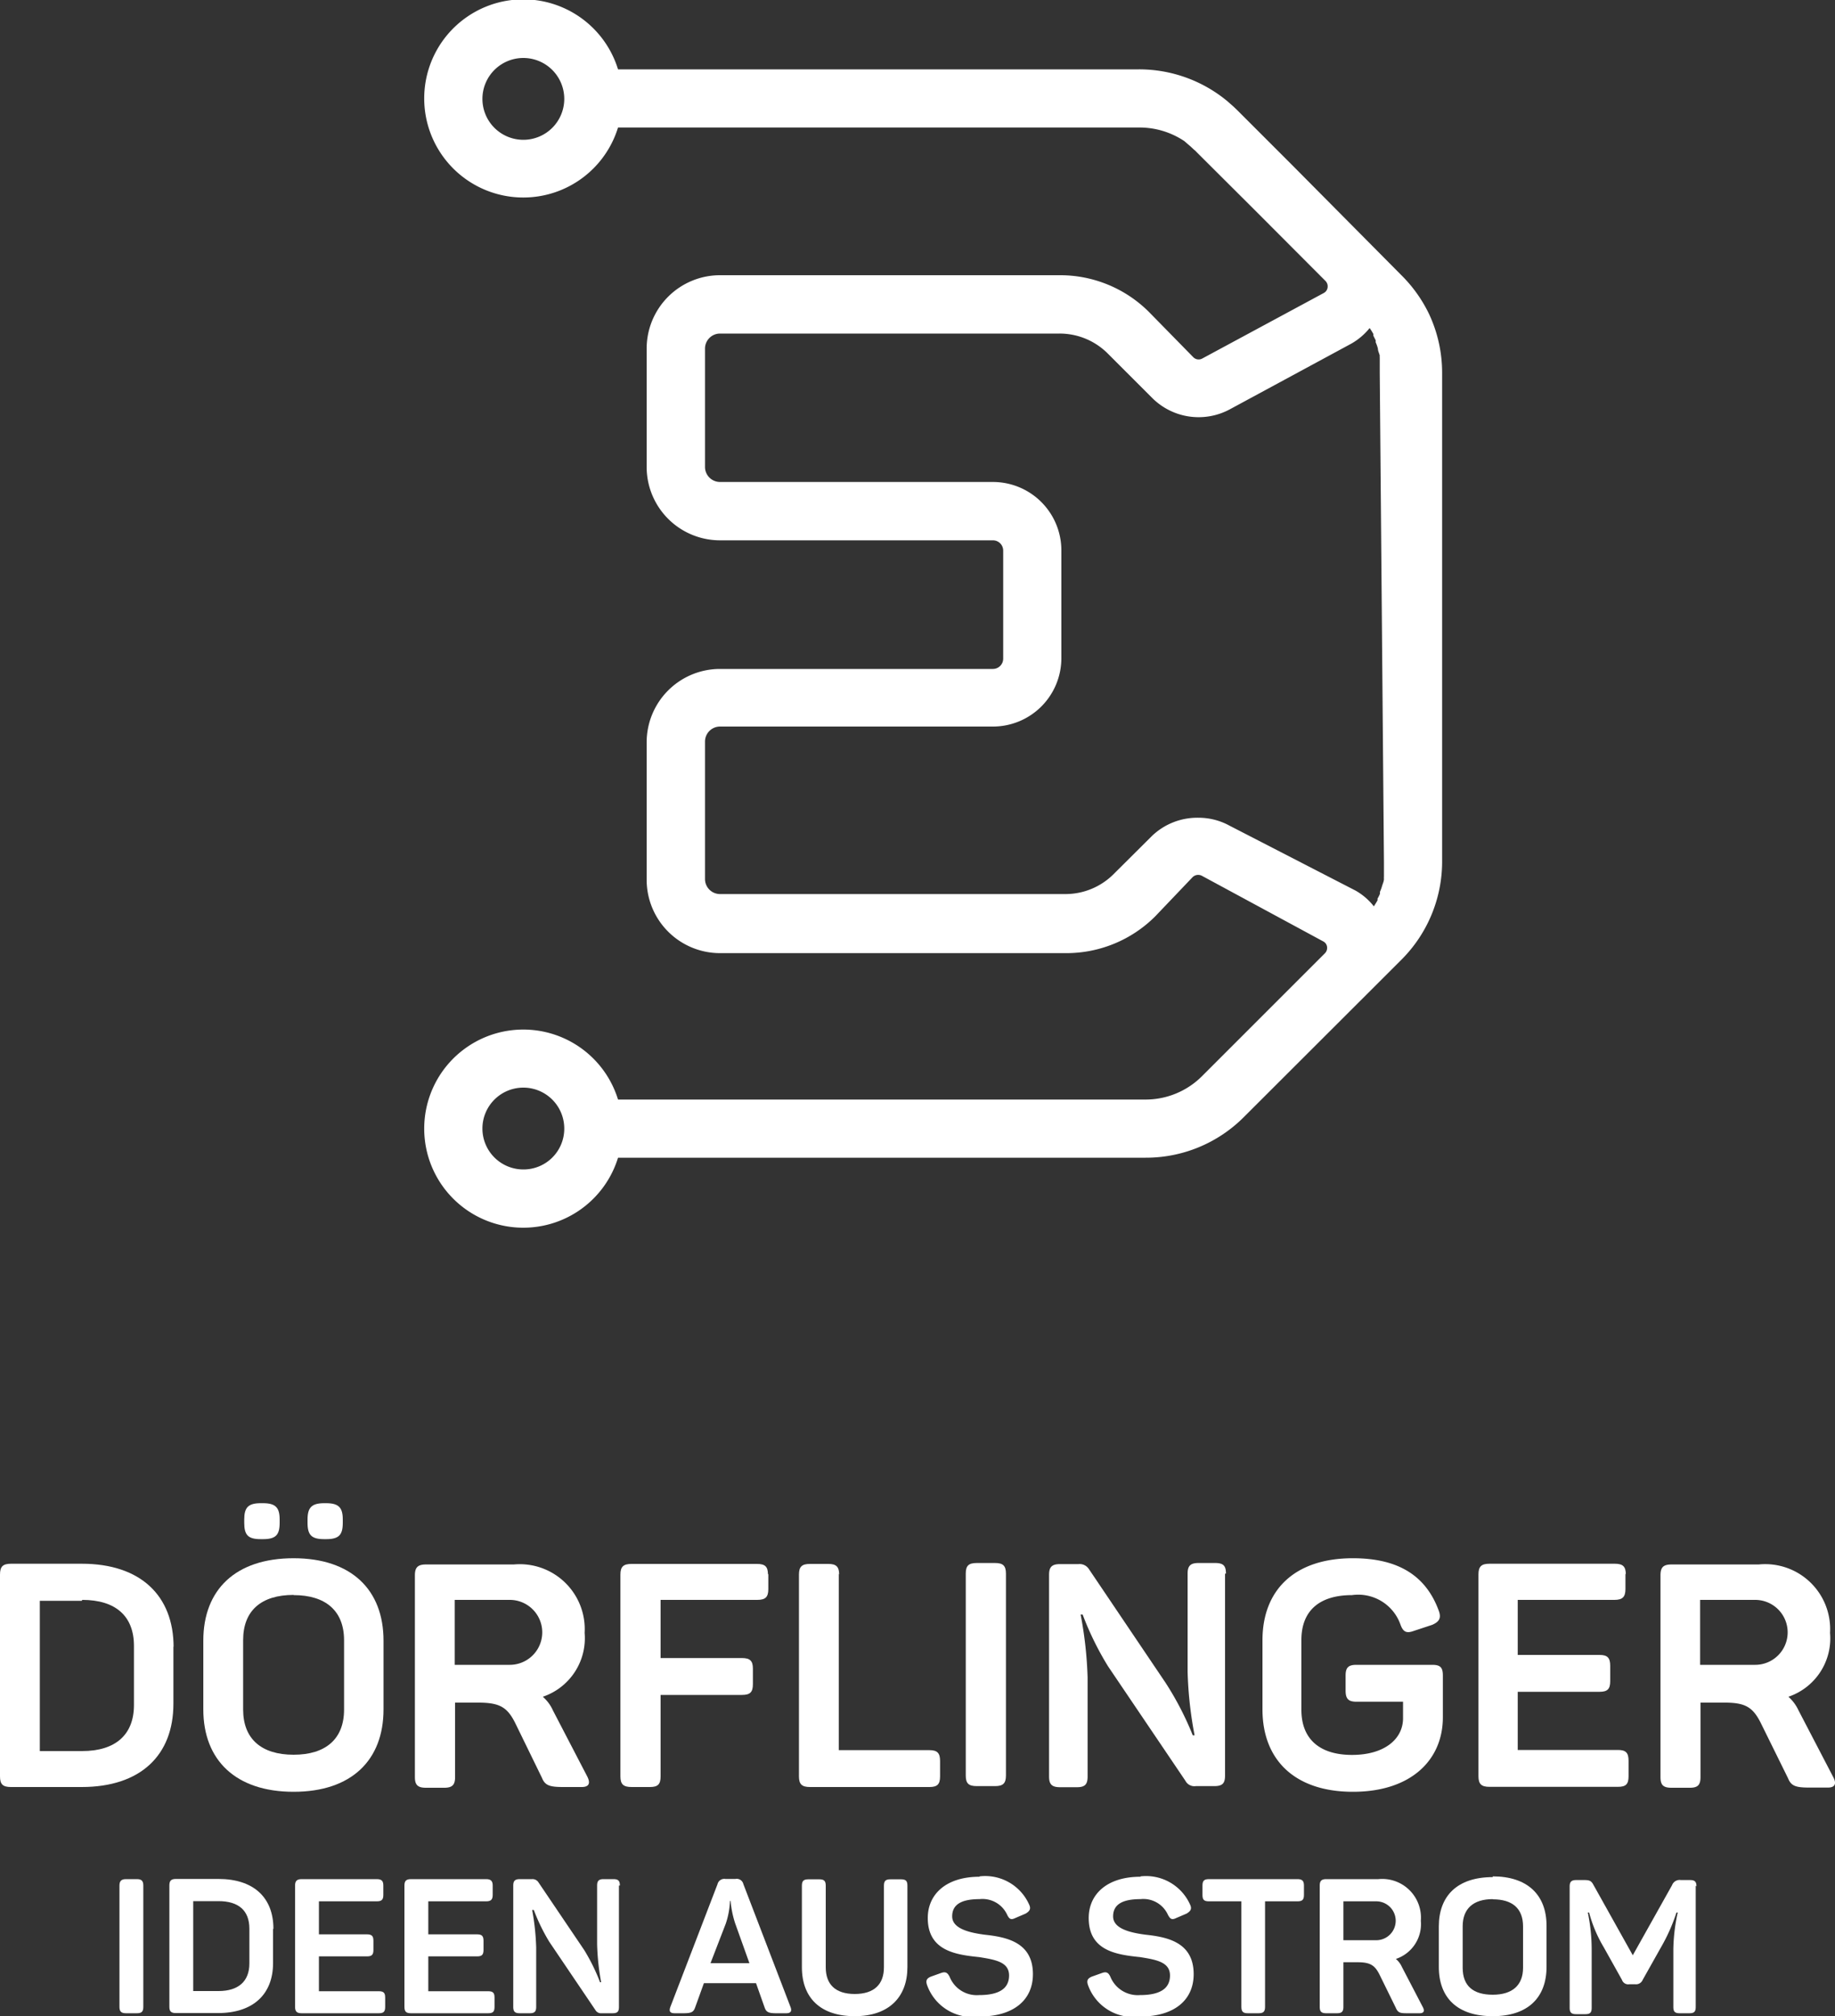 <svg xmlns="http://www.w3.org/2000/svg" viewBox="0 0 100 109.89"><rect x="0" y="0" width="100" height="109.89" fill="#333333" stroke="none"/><defs><style>.cls-1{fill:#fff;}</style></defs><g id="Ebene_2" data-name="Ebene 2"><g id="Ebene_1-2" data-name="Ebene 1"><path class="cls-1" d="M9.45,89.73v3.13c0,2.81-1.79,4.54-5,4.54H.6c-.45,0-.6-.15-.6-.58v-11c0-.43.15-.59.6-.59H4.46c3.2,0,5,1.74,5,4.55m-5-2.53H2.17v8.19H4.48c1.8,0,2.82-.88,2.82-2.51V89.71c0-1.63-1-2.51-2.82-2.51"/><path class="cls-1" d="M16,84.93c3.15,0,4.9,1.72,4.9,4.49v3.75c0,2.77-1.75,4.49-4.9,4.49s-4.92-1.72-4.92-4.49V89.42c0-2.77,1.75-4.49,4.92-4.49m0,2c-1.77,0-2.75.86-2.75,2.46v3.79c0,1.6,1,2.46,2.75,2.46s2.75-.86,2.75-2.46V89.4c0-1.6-1-2.46-2.75-2.46m-.76-4.1V83c0,.67-.22.89-.91.89h-.12c-.69,0-.9-.22-.9-.89v-.18c0-.65.21-.89.9-.89h.12c.69,0,.91.24.91.89m3.44,0V83c0,.67-.22.89-.91.89h-.1c-.69,0-.91-.22-.91-.89v-.18c0-.65.22-.89.91-.89h.1c.69,0,.91.24.91.89"/><path class="cls-1" d="M31.86,89a3.37,3.37,0,0,1-2.28,3.48,2.11,2.11,0,0,1,.55.74L32,96.82c.17.33.14.58-.3.58h-1c-.74,0-1-.08-1.17-.51L28.12,94c-.45-.94-.86-1.2-2.05-1.2H24.8v4.06c0,.43-.16.58-.59.58h-1c-.44,0-.6-.15-.6-.58v-11c0-.43.16-.59.6-.59H28A3.54,3.54,0,0,1,31.86,89M27.78,87.2h-3v3.54h3a1.77,1.77,0,1,0,0-3.54"/><path class="cls-1" d="M41.87,85.77v.84c0,.43-.15.59-.6.59H36v3.17h4.43c.44,0,.6.15.6.58v.84c0,.45-.16.59-.6.59H36v4.44c0,.43-.15.58-.58.58h-1c-.45,0-.61-.15-.61-.58v-11c0-.43.16-.58.61-.58h6.83c.45,0,.6.15.6.58"/><path class="cls-1" d="M45.71,85.77v9.62h4.94c.43,0,.58.16.58.59v.84c0,.43-.15.58-.58.58H44.14c-.44,0-.6-.15-.6-.58v-11c0-.43.16-.58.6-.58h1c.43,0,.59.15.59.58"/><path class="cls-1" d="M53.23,85.19h1c.43,0,.59.15.59.58v11c0,.43-.16.58-.59.58h-1c-.45,0-.6-.15-.6-.58v-11c0-.43.15-.58.6-.58"/><path class="cls-1" d="M66.76,85.77v11c0,.43-.14.58-.59.58h-1a.55.55,0,0,1-.57-.29l-4.21-6.23A16.32,16.32,0,0,1,59,88h-.11a21.55,21.55,0,0,1,.38,3.43v5.4c0,.43-.15.58-.58.58h-.92c-.44,0-.6-.15-.6-.58v-11c0-.43.16-.58.6-.58h1a.6.6,0,0,1,.57.27l4.18,6.2A16.64,16.64,0,0,1,65,94.58h.1a21.3,21.3,0,0,1-.38-3.47V85.77c0-.43.16-.58.59-.58h.91c.45,0,.59.15.59.58"/><path class="cls-1" d="M78.63,91.29V93.6c0,2.34-1.75,4.06-4.9,4.06s-4.93-1.72-4.93-4.49V89.4c0-2.75,1.76-4.47,4.93-4.47,2.53,0,4,1,4.68,2.87.15.41,0,.6-.36.76l-1,.33c-.41.15-.59.06-.74-.37a2.44,2.44,0,0,0-2.63-1.58c-1.79,0-2.76.86-2.76,2.45v3.8c0,1.6,1,2.46,2.76,2.46s2.78-.86,2.78-2v-.9H73.92c-.43,0-.59-.15-.59-.6v-.83c0-.44.16-.58.59-.58h4.13c.44,0,.58.14.58.58"/><path class="cls-1" d="M88.58,85.77v.84c0,.43-.16.59-.6.59H82.71v3h4.46c.43,0,.58.16.58.59v.84c0,.43-.15.58-.58.58H82.71v3.17h5.46c.44,0,.58.16.58.59v.84c0,.43-.14.58-.58.58h-7c-.44,0-.6-.15-.6-.58v-11c0-.43.16-.58.6-.58H88c.44,0,.6.15.6.58"/><path class="cls-1" d="M99.73,89a3.36,3.36,0,0,1-2.27,3.48,2.24,2.24,0,0,1,.55.74l1.89,3.63c.18.33.14.58-.29.58h-1c-.74,0-1-.08-1.17-.51L96,94c-.45-.94-.86-1.2-2-1.2H92.67v4.06c0,.43-.15.58-.58.58h-1c-.45,0-.6-.15-.6-.58v-11c0-.43.15-.59.6-.59h4.75A3.54,3.54,0,0,1,99.73,89M95.65,87.2h-3v3.54h3a1.77,1.77,0,1,0,0-3.54"/><path class="cls-1" d="M77.88,17.12A7.64,7.64,0,0,0,76.37,15L70.42,9l-3-3-.21-.2-.33-.29a7.53,7.53,0,0,0-4.82-1.73H33.68a5.4,5.4,0,1,0,0,3.17H62.09a4.39,4.39,0,0,1,2.45.74h0L64.9,8l.17.16a.86.86,0,0,1,.14.13h0l3.18,3.17,3.84,3.85a.42.42,0,0,1,.12.35.4.4,0,0,1-.21.31l-6.62,3.57a.41.41,0,0,1-.49-.07L62.61,17a6.85,6.85,0,0,0-4.87-2H39.24a4,4,0,0,0-4,4v6.45a4,4,0,0,0,4,4H54.11a.56.56,0,0,1,.56.56v5.89a.56.56,0,0,1-.56.56H42.55l-3.31,0a4,4,0,0,0-4,4v7.49a4,4,0,0,0,4,4H58.08a6.85,6.85,0,0,0,4.87-2L65,47.8a.44.44,0,0,1,.49-.07l6.62,3.58a.39.39,0,0,1,.21.3.42.42,0,0,1-.12.35l-3.92,3.92-2.76,2.76a4.35,4.35,0,0,1-3.12,1.29H33.68a5.4,5.4,0,1,0,0,3.17H62.43a7.53,7.53,0,0,0,5.36-2.22l8.58-8.57A7.56,7.56,0,0,0,78.59,47V20.31a7.55,7.55,0,0,0-.71-3.19M28.52,7.62a2.23,2.23,0,1,1,2.23-2.23,2.23,2.23,0,0,1-2.23,2.23m0,56.12a2.23,2.23,0,1,1,2.23-2.22,2.22,2.22,0,0,1-2.23,2.22M75.42,47c0,.13,0,.26,0,.39s0,.08,0,.12,0,.19,0,.28a.52.52,0,0,0,0,.11c0,.13-.06.25-.1.38a0,0,0,0,1,0,0,2.19,2.19,0,0,1-.12.33s0,.07,0,.11a2.1,2.1,0,0,1-.13.26l0,.09c-.06.11-.13.22-.2.33a3.39,3.39,0,0,0-1-.86L67,45a3.51,3.51,0,0,0-1.69-.43,3.57,3.57,0,0,0-2.54,1l-2.08,2.07a3.71,3.71,0,0,1-2.63,1.09H39.24a.82.82,0,0,1-.82-.82V40.42a.82.82,0,0,1,.82-.82H54.11a3.73,3.73,0,0,0,3.73-3.72V30a3.73,3.73,0,0,0-3.73-3.73H39.24a.82.82,0,0,1-.82-.82V19a.82.82,0,0,1,.82-.82h18.5a3.71,3.71,0,0,1,2.63,1.09l2.42,2.42a3.58,3.58,0,0,0,4.23.62l6.62-3.58a3.51,3.51,0,0,0,1-.85,3.45,3.45,0,0,1,.2.32l0,.09.13.26s0,.07,0,.11a2,2,0,0,1,.12.34v0c0,.13.07.25.1.38a.43.43,0,0,0,0,.11c0,.09,0,.19,0,.29s0,.07,0,.11,0,.26,0,.4Z"/><path class="cls-1" d="M6.87,102.42h.59c.26,0,.35.1.35.36v6.6c0,.26-.09.35-.35.35H6.87c-.26,0-.36-.09-.36-.35v-6.6c0-.26.1-.36.36-.36"/><path class="cls-1" d="M14.88,105.14V107c0,1.68-1.07,2.72-3,2.72H9.59c-.27,0-.36-.09-.36-.35v-6.6c0-.26.09-.36.36-.36H11.9c1.91,0,3,1,3,2.72m-3-1.51H10.53v4.9h1.38c1.08,0,1.68-.53,1.68-1.5v-1.9c0-1-.6-1.5-1.68-1.5"/><path class="cls-1" d="M20.89,102.77v.51c0,.26-.09.35-.36.35H17.38v1.8H20c.26,0,.35.09.35.35v.5c0,.26-.09.35-.35.35H17.38v1.9h3.26c.27,0,.35.09.35.35v.5c0,.26-.08.35-.35.35h-4.2c-.26,0-.36-.09-.36-.35v-6.61c0-.25.1-.35.36-.35h4.09c.27,0,.36.1.36.35"/><path class="cls-1" d="M26.85,102.77v.51c0,.26-.1.35-.36.35H23.34v1.8H26c.26,0,.35.09.35.35v.5c0,.26-.09.35-.35.35H23.34v1.9H26.6c.27,0,.35.09.35.35v.5c0,.26-.08.35-.35.35H22.4c-.27,0-.36-.09-.36-.35v-6.61c0-.25.09-.35.36-.35h4.09c.26,0,.36.1.36.35"/><path class="cls-1" d="M33.73,102.77v6.61c0,.26-.08.35-.35.35h-.59a.35.35,0,0,1-.34-.17l-2.52-3.73a10.41,10.41,0,0,1-.84-1.73H29a13.21,13.21,0,0,1,.22,2.05v3.23c0,.26-.09.35-.35.35h-.54c-.27,0-.36-.09-.36-.35v-6.61c0-.25.09-.35.36-.35H29a.38.38,0,0,1,.34.17l2.5,3.7a10.46,10.46,0,0,1,.86,1.75h.06a13.12,13.12,0,0,1-.22-2.08v-3.19c0-.25.09-.35.35-.35h.54c.27,0,.35.1.35.35"/><path class="cls-1" d="M42.85,109.73h-.54c-.43,0-.55-.06-.64-.31l-.47-1.33H38.36l-.48,1.33c-.09.25-.21.31-.64.31h-.47c-.26,0-.32-.11-.24-.34l2.57-6.69a.38.38,0,0,1,.43-.29h.55a.37.37,0,0,1,.43.28l2.57,6.7c.09.23,0,.34-.23.34m-3-6.12h-.07a4.34,4.34,0,0,1-.23,1.24L38.72,107h2.12l-.78-2.18a5.51,5.51,0,0,1-.25-1.25"/><path class="cls-1" d="M46.58,108.68c1.06,0,1.59-.53,1.59-1.45v-4.45c0-.26.09-.35.35-.35h.58c.27,0,.35.09.35.35v4.44c0,1.62-1,2.67-2.87,2.67s-2.88-1-2.88-2.67v-4.44c0-.26.09-.35.35-.35h.6c.26,0,.35.09.35.35v4.45c0,.92.52,1.45,1.58,1.45"/><path class="cls-1" d="M53.38,102.27a2.62,2.62,0,0,1,2.71,1.55c.11.24,0,.36-.2.48l-.56.24c-.23.11-.32.07-.44-.17a1.48,1.48,0,0,0-1.51-.86c-1,0-1.49.3-1.49.94s.85.88,1.78,1c1.22.13,2.62.43,2.62,2.15,0,1.37-1,2.31-2.94,2.31a2.62,2.62,0,0,1-2.83-1.72c-.09-.26,0-.37.22-.46l.56-.2c.24-.08.34,0,.45.21a1.59,1.59,0,0,0,1.6,1c1.06,0,1.64-.33,1.64-1.07s-.76-.86-1.63-1c-1.25-.13-2.8-.33-2.8-2.13,0-1.3,1-2.25,2.82-2.25"/><path class="cls-1" d="M62.15,102.27a2.63,2.63,0,0,1,2.71,1.55c.11.24,0,.36-.2.48l-.56.24c-.23.11-.32.07-.45-.17a1.47,1.47,0,0,0-1.5-.86c-1,0-1.49.3-1.49.94s.84.88,1.78,1c1.21.13,2.61.43,2.61,2.15,0,1.37-1,2.31-2.93,2.31a2.62,2.62,0,0,1-2.83-1.72c-.09-.26,0-.37.22-.46l.56-.2c.24-.08.34,0,.44.21a1.61,1.61,0,0,0,1.61,1c1.06,0,1.64-.33,1.64-1.07s-.77-.86-1.63-1c-1.26-.13-2.8-.33-2.8-2.13,0-1.3,1-2.25,2.82-2.25"/><path class="cls-1" d="M71.06,102.77v.51c0,.26-.09.35-.35.35H68.94v5.75c0,.26-.09.35-.35.35H68c-.26,0-.35-.09-.35-.35v-5.75H65.88c-.27,0-.35-.09-.35-.35v-.51c0-.25.08-.35.35-.35h4.83c.26,0,.35.1.35.35"/><path class="cls-1" d="M77.43,104.69a2,2,0,0,1-1.36,2.08,1.24,1.24,0,0,1,.33.44l1.13,2.17c.11.2.09.35-.17.35h-.6c-.44,0-.57,0-.7-.31l-.86-1.75c-.27-.56-.52-.72-1.23-.72h-.76v2.43c0,.26-.09.35-.35.35h-.58c-.27,0-.36-.09-.36-.35v-6.6c0-.26.09-.36.36-.36h2.84a2.11,2.11,0,0,1,2.31,2.27M75,103.63H73.21v2.12H75a1.06,1.06,0,1,0,0-2.12"/><path class="cls-1" d="M81.35,102.27c1.88,0,2.93,1,2.93,2.69v2.24c0,1.66-1,2.69-2.93,2.69s-2.94-1-2.94-2.69V105c0-1.66,1-2.69,2.94-2.69m0,1.2c-1.06,0-1.64.52-1.64,1.48v2.26c0,1,.58,1.47,1.64,1.47s1.65-.51,1.65-1.47V105c0-1-.6-1.48-1.65-1.48"/><path class="cls-1" d="M92.41,102.77v6.61c0,.26-.08.35-.35.35h-.52c-.27,0-.35-.09-.35-.35v-3.14a9.86,9.86,0,0,1,.24-2h-.07a9.76,9.76,0,0,1-.84,1.89l-1,1.78a.39.39,0,0,1-.4.24h-.33a.36.36,0,0,1-.4-.24l-1-1.79a7.28,7.28,0,0,1-.79-1.88h-.07a10,10,0,0,1,.21,2.06v3.13c0,.26-.08.35-.35.35h-.49c-.27,0-.36-.09-.36-.35v-6.61c0-.25.09-.35.36-.35h.45c.29,0,.38.06.49.27l2.14,3.83,2.14-3.82a.44.44,0,0,1,.48-.28h.5c.27,0,.35.1.35.35"/></g></g></svg>